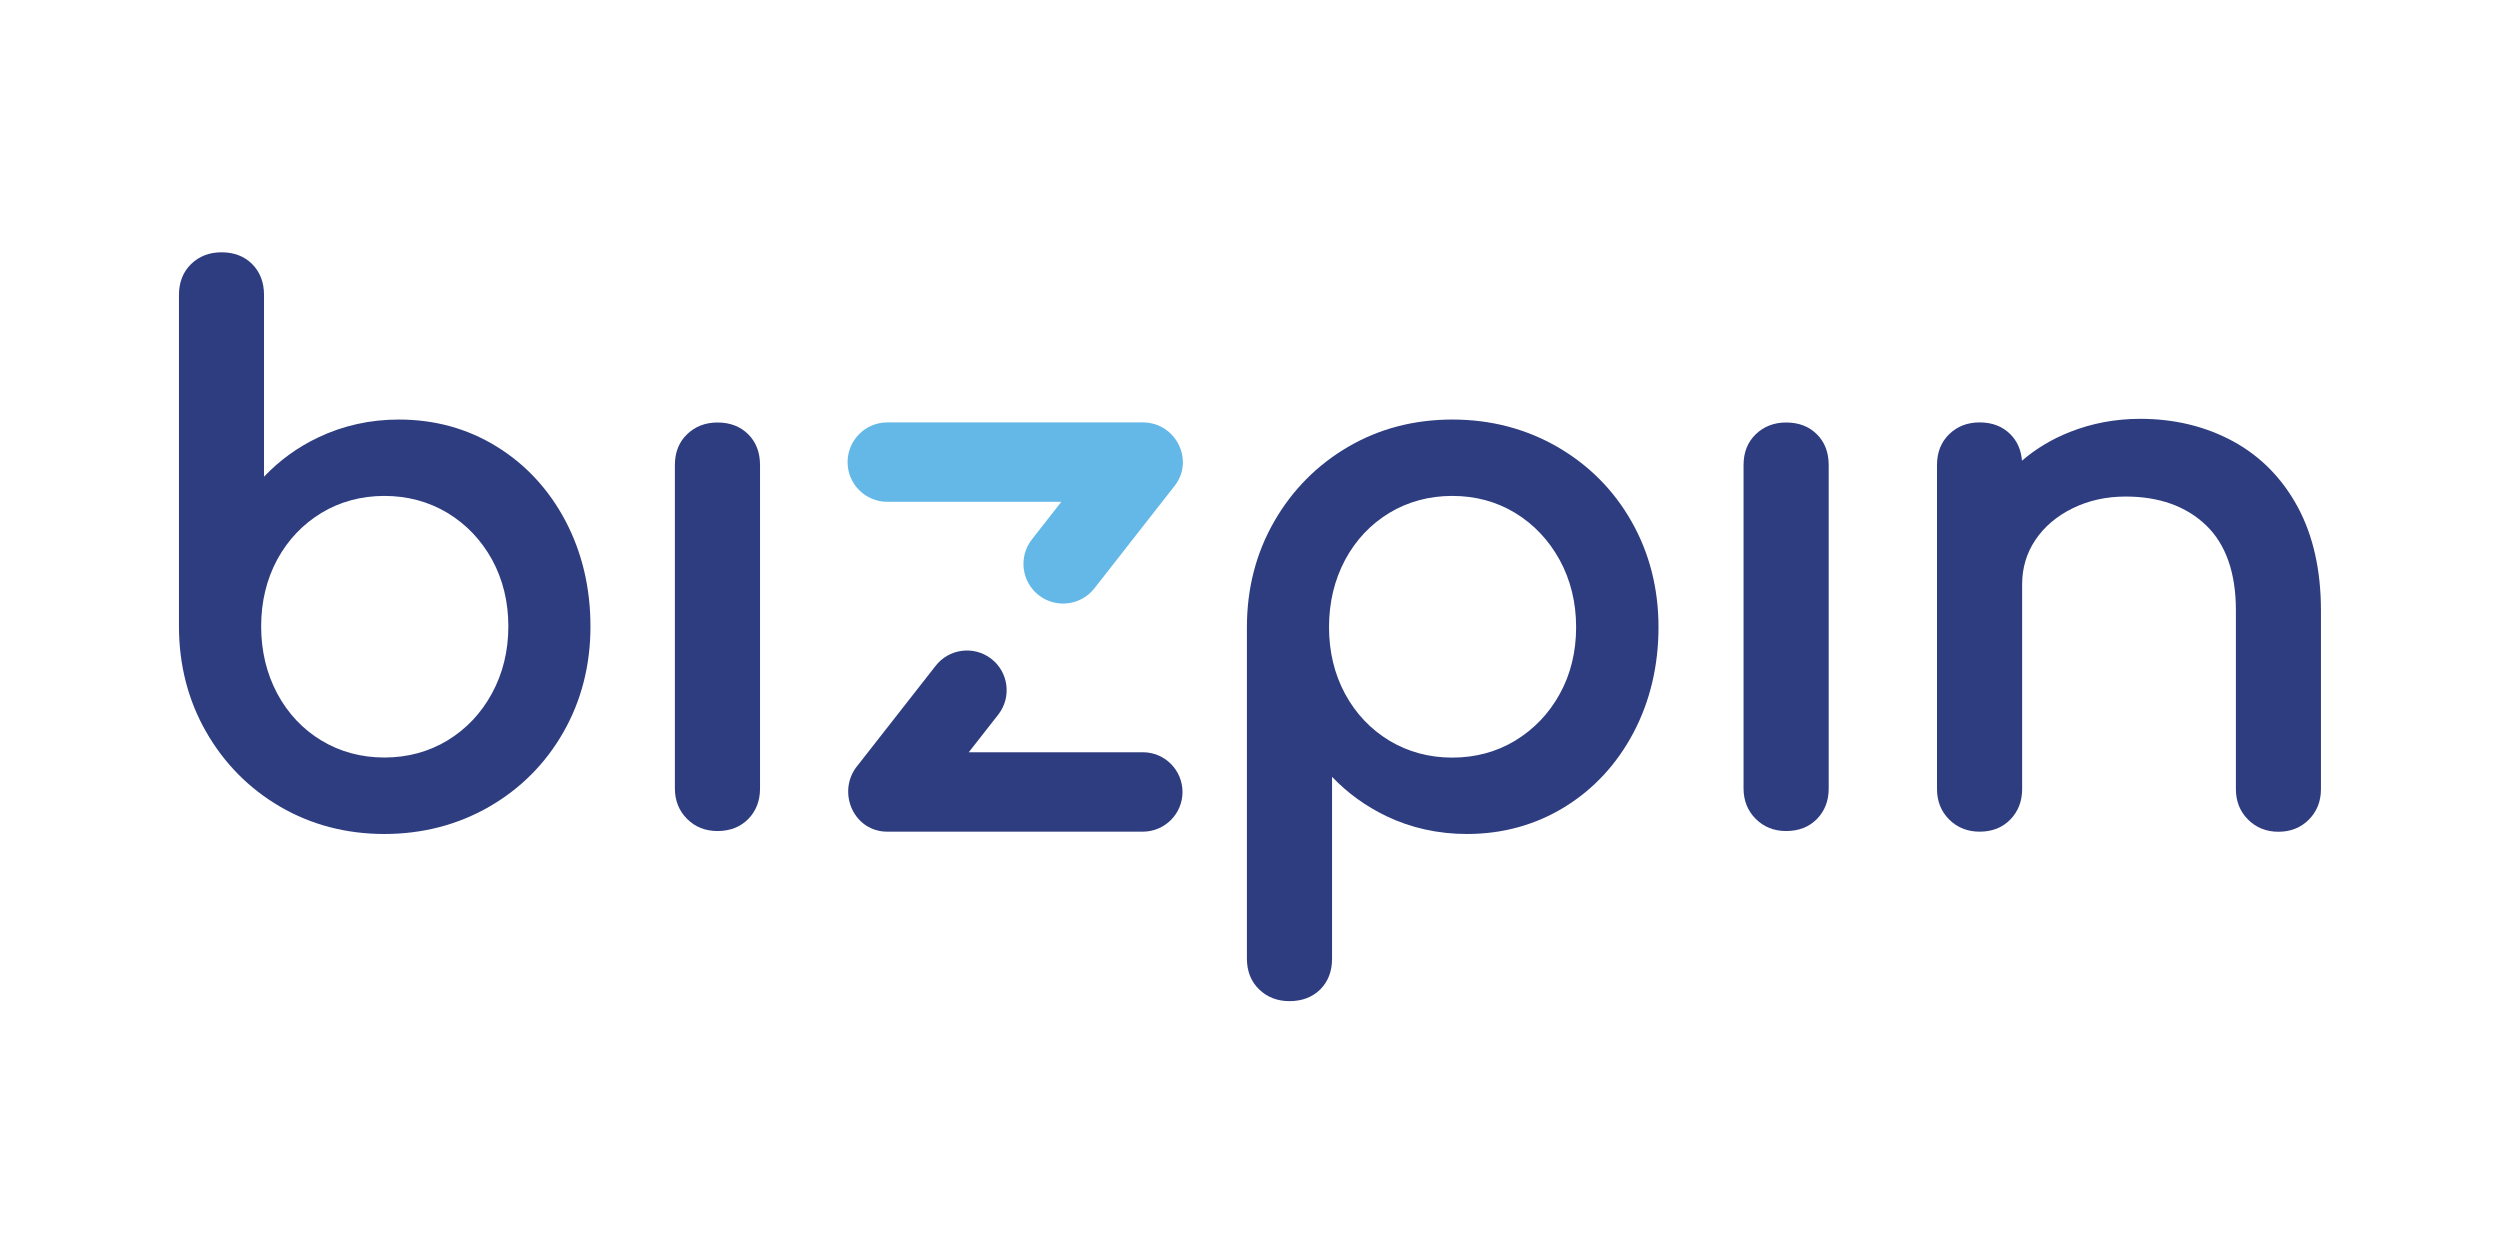 <?xml version="1.0" encoding="UTF-8"?> <!-- Generator: Adobe Illustrator 22.1.0, SVG Export Plug-In . SVG Version: 6.00 Build 0) --> <svg xmlns="http://www.w3.org/2000/svg" xmlns:xlink="http://www.w3.org/1999/xlink" id="Ebene_1" x="0px" y="0px" viewBox="0 0 2795.3 1401.6" style="enable-background:new 0 0 2795.3 1401.6;" xml:space="preserve"> <style type="text/css"> .st0{fill:#FFFFFF;} .st1{fill:#E73923;} .st2{fill:#63B8E8;} .st3{fill:#2E3D80;} .st4{fill:#B56EAB;} .st5{fill:#C2D35B;} </style> <g> <g> <path class="st2" d="M992.1,561.1h194.6c0,0-32.7,41.8-33.3,42.5c-14.8,19.5-11.1,47.3,8.4,62.2c19.5,14.8,47.3,11.1,62.2-8.4 c0.5-0.7,89.1-113.8,89.1-113.8c22.9-28.5,1.8-71.3-35.3-71.3H992.1c-24.5,0-44.4,19.9-44.4,44.4 C947.7,541.2,967.6,561.1,992.1,561.1"></path> <path class="st3" d="M1277.8,841.1h-194.6c0,0,32.7-41.8,33.3-42.5c14.8-19.5,11.1-47.3-8.4-62.2c-19.5-14.8-47.3-11.1-62.2,8.4 c-0.5,0.7-89.1,113.8-89.1,113.8c-20.5,29-1.6,71.3,35.3,71.3h285.7c24.5,0,44.4-19.9,44.4-44.4 C1322.1,860.9,1302.3,841.1,1277.8,841.1"></path> </g> <g> <path class="st3" d="M429.8,554.5c-25.8,0-49.5,6.4-70.4,19c-20.9,12.7-37.5,30.2-49.4,52.1c-11.9,22-18,47.2-18,74.7 c0,27.6,6.1,52.9,18,75.2c11.9,22.2,28.5,39.9,49.4,52.5c20.9,12.6,44.6,19,70.4,19s49.5-6.4,70.4-19 c20.9-12.7,37.7-30.3,49.8-52.6c12.2-22.3,18.4-47.6,18.4-75.1c0-27.5-6.2-52.6-18.3-74.7c-12.2-22-28.9-39.5-49.9-52.2 C479.3,560.9,455.6,554.5,429.8,554.5 M429.8,932.5c-42.7,0-81.8-10.3-116.5-30.5c-34.7-20.2-62.5-48.3-82.7-83.5 c-20.2-35.2-30.5-74.9-30.5-118.1V329.7c0-14.1,4.6-25.7,13.6-34.5c9-8.7,20.4-13.1,33.9-13.1c14.1,0,25.6,4.4,34.4,13.2 c8.7,8.8,13.2,20.3,13.2,34.4V533c17.3-18.2,37.5-32.9,60.4-43.8c27.8-13.3,58.2-20.1,90.4-20.1c40,0,76.8,10.1,109.3,30.2 c32.5,20,58.4,48,77,83.2c18.5,35.2,27.9,74.8,27.9,117.9c0,43.1-10.1,82.9-30.1,118c-20,35.2-47.9,63.3-83.1,83.6 C511.9,922.2,472.4,932.5,429.8,932.5"></path> <path class="st3" d="M802.2,929.2c-13.6,0-25-4.6-34-13.6c-9-9-13.6-20.4-13.6-34V519.9c0-14.1,4.6-25.7,13.7-34.4 c9-8.7,20.4-13.1,33.9-13.1c14.1,0,25.6,4.4,34.4,13.2c8.8,8.7,13.2,20.3,13.2,34.4v361.8c0,13.5-4.4,24.9-13.1,33.9 C827.9,924.6,816.3,929.2,802.2,929.2"></path> <path class="st3" d="M1623.8,554.5c-25.8,0-49.5,6.4-70.4,19c-20.9,12.7-37.5,30.3-49.4,52.5c-11.9,22.3-18,47.6-18,75.2 s6.1,52.7,18,74.7c11.9,22,28.5,39.5,49.4,52.2c20.9,12.6,44.6,19,70.4,19c25.9,0,49.6-6.4,70.4-19c20.9-12.7,37.7-30.2,49.8-52.2 c12.2-22,18.3-47.2,18.3-74.7s-6.2-52.8-18.4-75.1c-12.2-22.2-28.9-39.9-49.8-52.6C1673.4,560.9,1649.7,554.5,1623.8,554.5 M1441.8,1119.4c-13.5,0-24.9-4.4-33.9-13.1c-9.1-8.8-13.7-20.3-13.7-34.5V701.2c0-43.2,10.2-82.9,30.5-118.1 c20.2-35.2,48.1-63.3,82.7-83.5c34.7-20.3,73.8-30.5,116.5-30.5c42.6,0,82.1,10.2,117.3,30.5c35.2,20.3,63.2,48.4,83.1,83.6 c20,35.2,30.1,74.9,30.1,118c0,43.1-9.4,82.7-27.9,117.9c-18.6,35.2-44.5,63.2-77,83.2c-32.5,20-69.3,30.2-109.3,30.2 c-32.2,0-62.7-6.8-90.4-20.1c-22.8-11-43.1-25.7-60.4-43.8v203.3c0,14.1-4.4,25.6-13.2,34.4 C1467.4,1115,1455.8,1119.4,1441.8,1119.4"></path> <path class="st3" d="M1997.1,929.2c-13.6,0-25-4.6-34-13.6c-9-9-13.6-20.4-13.6-34V519.9c0-14.1,4.6-25.7,13.7-34.4 c9-8.7,20.4-13.1,33.9-13.1c14.1,0,25.6,4.4,34.4,13.2c8.8,8.7,13.2,20.3,13.2,34.4v361.8c0,13.5-4.4,24.9-13.1,33.9 C2022.8,924.6,2011.3,929.2,1997.1,929.2"></path> <path class="st3" d="M2547.6,930c-13.6,0-25-4.6-34-13.6c-9-9-13.6-20.4-13.6-34v-200c0-42-11.3-74-33.5-95.2 c-22.3-21.3-52.5-32-89.7-32c-21.7,0-41.7,4.4-59.5,13.2c-17.7,8.7-31.6,20.6-41.5,35.3c-9.8,14.6-14.8,31.3-14.8,49.4v229.2 c0,13.5-4.4,24.9-13.1,33.9c-8.8,9.1-20.3,13.7-34.5,13.7c-13.5,0-25-4.6-34-13.6c-9-9-13.6-20.4-13.6-34V519.9 c0-14.1,4.6-25.7,13.7-34.5c9-8.7,20.4-13.1,33.9-13.1c14.1,0,25.6,4.4,34.4,13.2c7.7,7.7,12.1,17.7,13,29.6 c15.6-13.4,33.6-24.2,53.6-32.1c24.5-9.7,50.9-14.7,78.7-14.7c38.2,0,73.1,8.5,103.7,25.1v0c30.7,16.7,55.1,41.5,72.4,73.6 c17.2,31.9,25.9,70.8,25.9,115.5v200c0,13.5-4.6,25-13.6,34C2572.5,925.5,2561.1,930,2547.6,930"></path> </g> </g> </svg> 